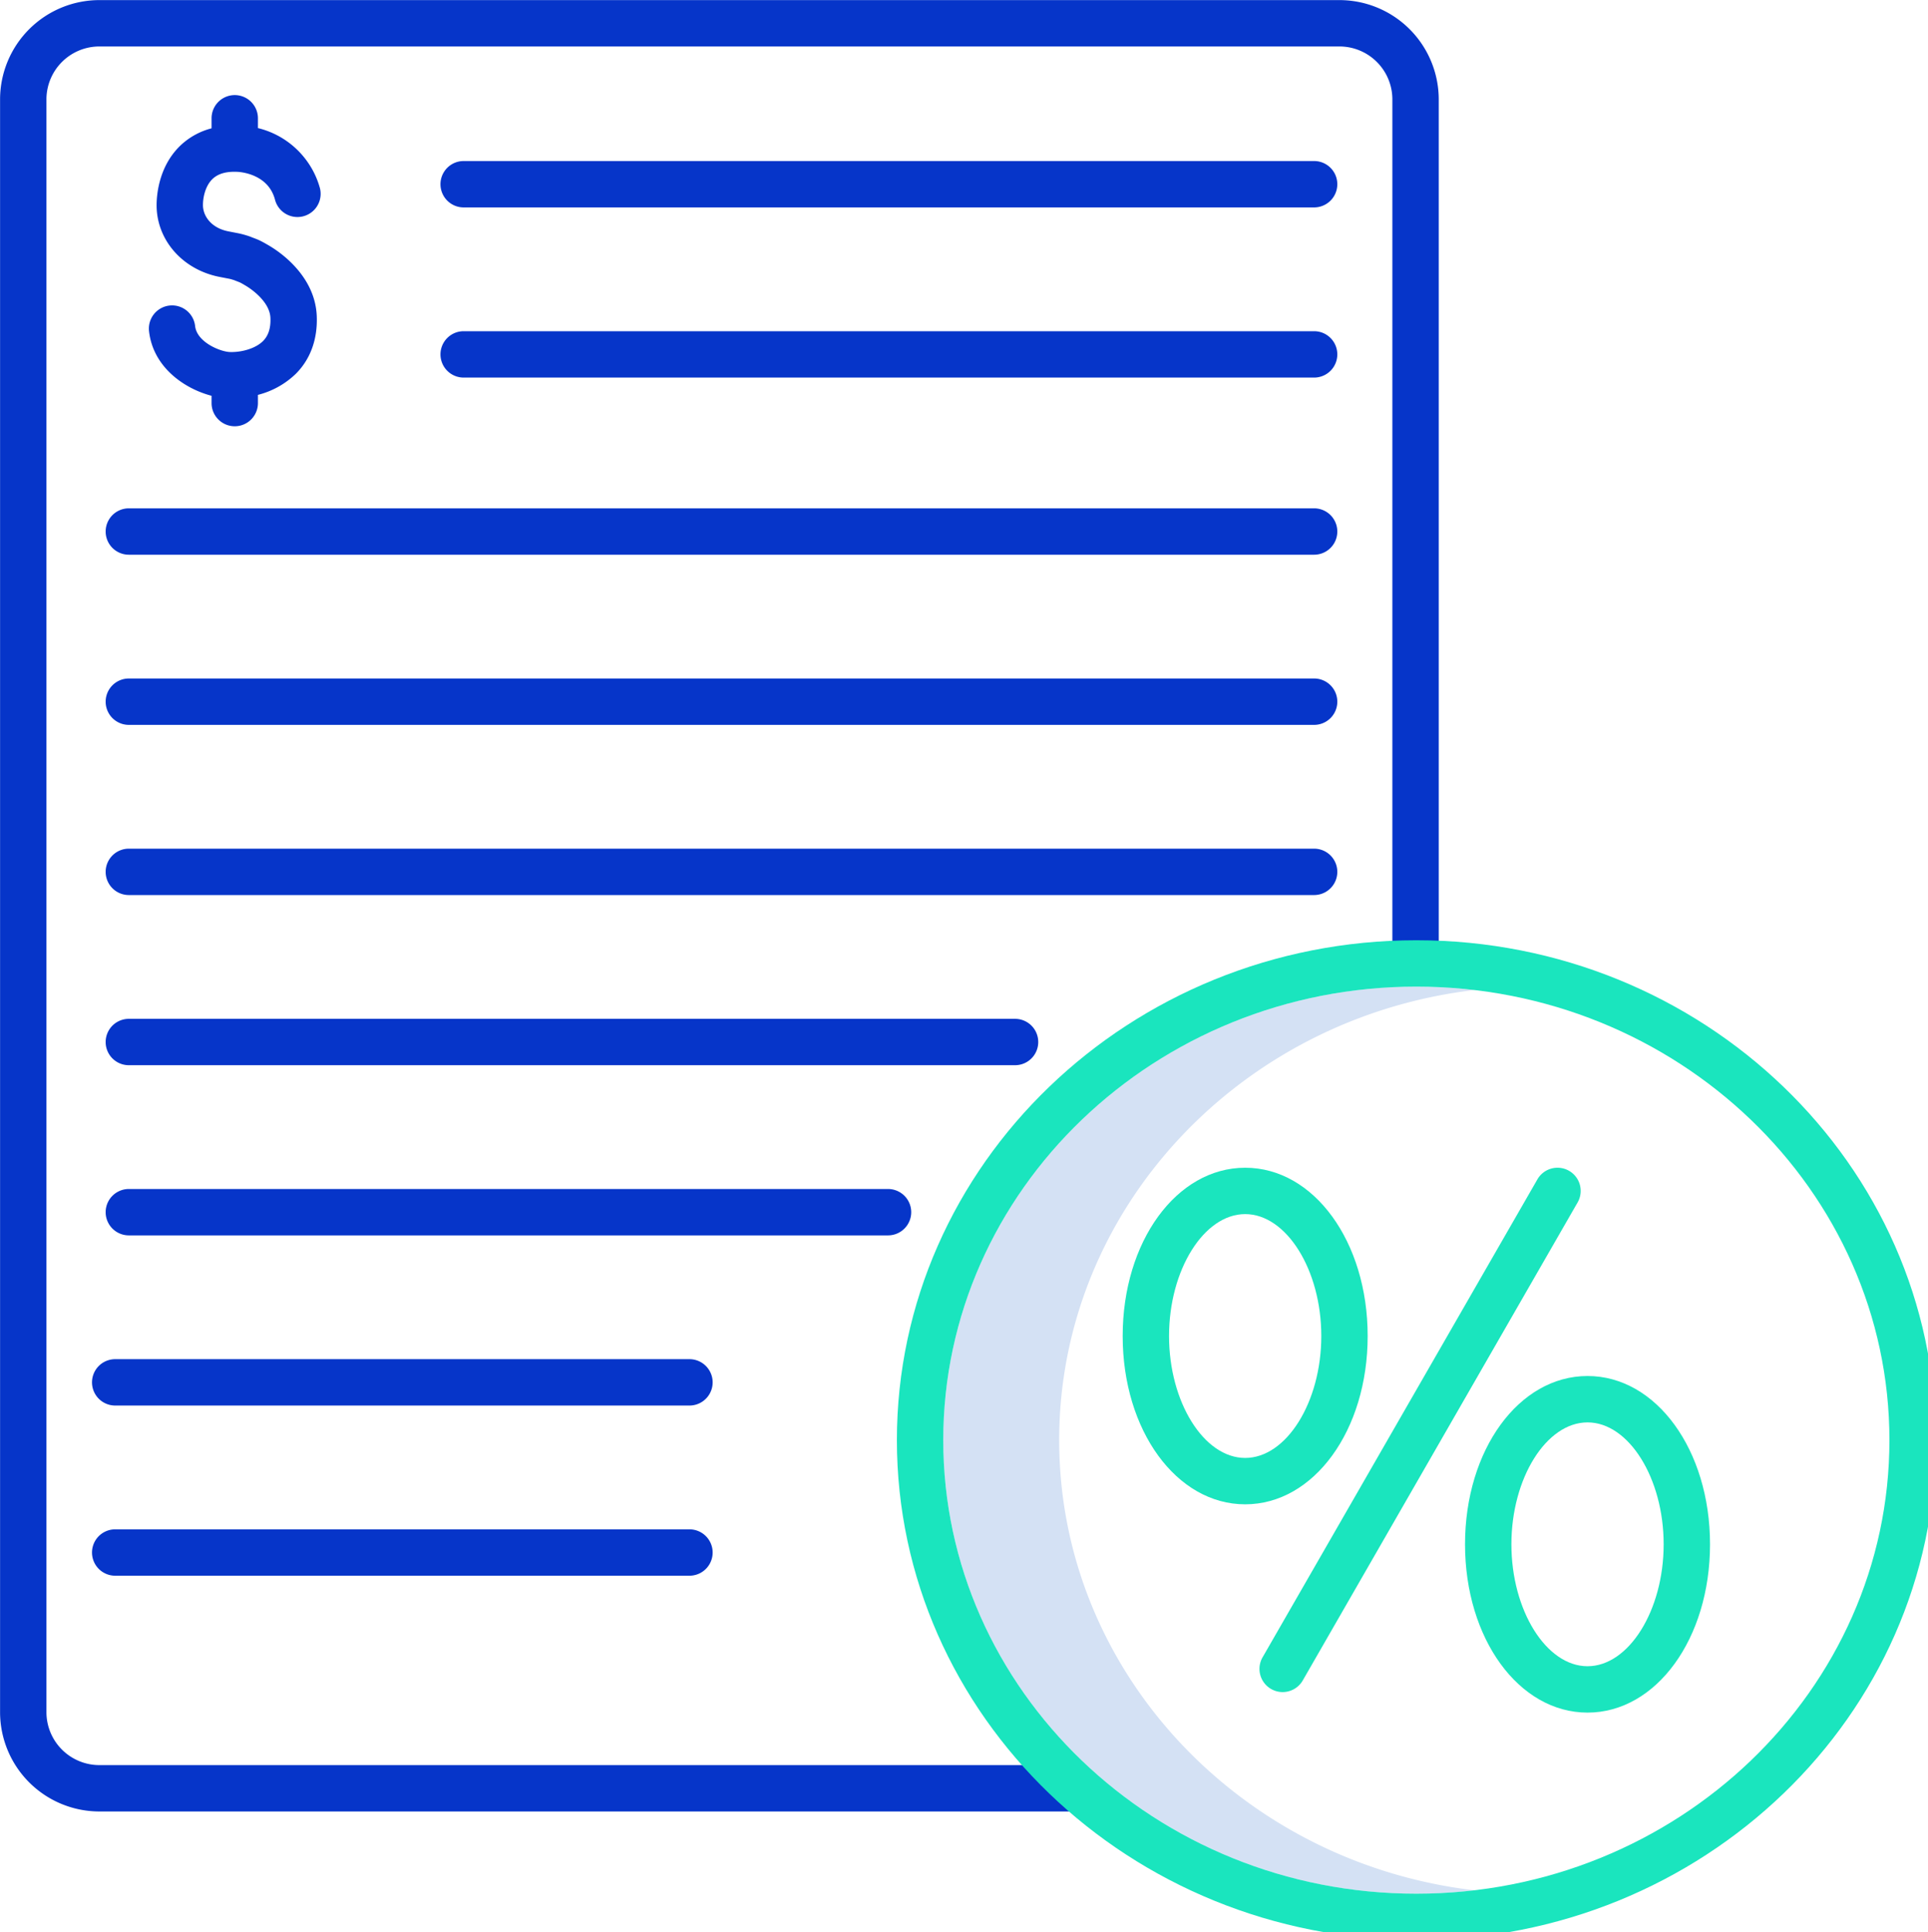 <?xml version="1.0" encoding="UTF-8" standalone="no"?>
<svg
   xmlns:dc="http://purl.org/dc/elements/1.1/"
   xmlns:cc="http://creativecommons.org/ns#"
   xmlns:rdf="http://www.w3.org/1999/02/22-rdf-syntax-ns#"
   xmlns:svg="http://www.w3.org/2000/svg"
   xmlns="http://www.w3.org/2000/svg"
   xmlns:sodipodi="http://sodipodi.sourceforge.net/DTD/sodipodi-0.dtd"
   xmlns:inkscape="http://www.inkscape.org/namespaces/inkscape"
   width="39.915mm"
   height="40mm"
   viewBox="0 0 39.915 40"
   version="1.1"
   id="svg578"
   inkscape:version="1.0.1 (c497b03c, 2020-09-10)"
   sodipodi:docname="Quotes.svg">
  <defs
     id="defs572" />
  <sodipodi:namedview
     id="base"
     pagecolor="#ffffff"
     bordercolor="#666666"
     borderopacity="1.0"
     inkscape:pageopacity="0.0"
     inkscape:pageshadow="2"
     inkscape:zoom="0.35"
     inkscape:cx="210.469"
     inkscape:cy="316.71431"
     inkscape:document-units="mm"
     inkscape:current-layer="layer1"
     inkscape:document-rotation="0"
     showgrid="false"
     inkscape:window-width="1252"
     inkscape:window-height="855"
     inkscape:window-x="2834"
     inkscape:window-y="523"
     inkscape:window-maximized="0" />
  <g
     inkscape:label="Layer 1"
     inkscape:groupmode="layer"
     id="layer1"
     transform="translate(-50.147,-64.369)">
    <g
       id="g638"
       transform="matrix(0.08,0,0,0.08,49.706,63.971)">
      <path
         d="m 279.614,377.64 c 0,-59.844 46.971,-109.366 107.428,-116.478 a 128.434,128.434 0 0 0 -15,-0.882 c -67.507,0 -122.428,52.648 -122.428,117.36 0,64.712 54.921,117.36 122.428,117.36 a 128.216,128.216 0 0 0 15,-0.882 C 326.585,487.006 279.614,437.485 279.614,377.64 Z"
         fill="#d4e1f4"
         id="path580" />
      <g
         fill="#0635c9"
         id="g604">
        <path
           d="M 352.066,5 H 31.3 A 25.717,25.717 0 0 0 5.531,30.611 v 417.5 A 25.718,25.718 0 0 0 31.3,473.722 h 253.012 v -12 H 31.3 A 13.7,13.7 0 0 1 17.531,448.11 V 30.611 A 13.7,13.7 0 0 1 31.3,17 h 320.77 a 13.7,13.7 0 0 1 13.766,13.611 V 254.28 h 12 V 30.611 A 25.718,25.718 0 0 0 352.066,5 Z"
           id="path582" />
        <path
           d="M 183.935,400.715 H 35.323 a 6,6 0 1 0 0,12 h 148.612 a 6,6 0 0 0 0,-12 z"
           id="path584" />
        <path
           d="M 183.935,356.682 H 35.323 a 6,6 0 1 0 0,12 h 148.612 a 6,6 0 0 0 0,-12 z"
           id="path586" />
        <path
           d="M 345.588,136.516 H 38.854 a 6,6 0 0 0 0,12 h 306.734 a 6,6 0 0 0 0,-12 z"
           id="path588" />
        <path
           d="M 345.588,180.549 H 38.854 a 6,6 0 0 0 0,12 h 306.734 a 6,6 0 0 0 0,-12 z"
           id="path590" />
        <path
           d="M 345.588,46.646 H 125.5 a 6,6 0 0 0 0,12 h 220.088 a 6,6 0 0 0 0,-12 z"
           id="path592" />
        <path
           d="M 345.588,90.679 H 125.5 a 6,6 0 0 0 0,12 h 220.088 a 6,6 0 0 0 0,-12 z"
           id="path594" />
        <path
           d="M 345.588,224.583 H 38.854 a 6,6 0 0 0 0,12 h 306.734 a 6,6 0 0 0 0,-12 z"
           id="path596" />
        <path
           d="m 274.194,274.616 a 6,6 0 0 0 -6,-6 H 38.854 a 6,6 0 1 0 0,12 h 229.34 a 6,6 0 0 0 6,-6 z"
           id="path598" />
        <path
           d="m 241.322,318.649 a 6,6 0 0 0 -6,-6 H 38.854 a 6,6 0 1 0 0,12 h 196.468 a 6,6 0 0 0 6,-6 z"
           id="path600" />
        <path
           d="m 64.982,96.066 c -2.471,-0.1 -8.505,-2.518 -8.977,-6.728 a 6,6 0 0 0 -11.926,1.336 c 1.049,9.351 9.174,14.891 16.183,16.717 v 1.886 a 6,6 0 0 0 12,0 v -2.122 a 21.792,21.792 0 0 0 9.8,-5.449 c 3.8,-3.8 5.673,-8.981 5.42,-14.987 -0.43,-10.223 -9.277,-16.337 -12,-17.982 C 75.367,68.666 75.13,68.52 75.11,68.509 l -0.6,-0.345 c -0.522,-0.3 -0.768,-0.447 -1.562,-0.848 a 12.6,12.6 0 0 0 -1.225,-0.542 l -1.046,-0.4 a 12.9,12.9 0 0 0 -1.233,-0.441 22.918,22.918 0 0 0 -2.243,-0.588 l -2.564,-0.5 c -4.5,-0.873 -6.558,-3.99 -6.6,-6.692 -0.029,-2.026 0.591,-5.03 2.435,-6.827 1.424,-1.388 3.518,-2.01 6.4,-1.889 0.812,0.032 7.982,0.51 9.785,7.125 A 6.003,6.003 0 0 0 88.317,53.7 22.036,22.036 0 0 0 72.262,38.119 v -2.538 a 6,6 0 0 0 -12,0 v 2.6 A 18.319,18.319 0 0 0 52.1,42.733 c -5.75,5.6 -6.091,13.354 -6.058,15.6 0.13,8.935 6.837,16.46 16.314,18.3 l 2.586,0.5 c 0.3,0.064 0.722,0.2 1.119,0.32 0.08,0.034 0.16,0.067 0.241,0.1 l 1.228,0.473 c 0.484,0.245 0.634,0.333 0.954,0.518 l 0.643,0.376 c 0.062,0.04 0.122,0.077 0.175,0.109 0.614,0.371 6.006,3.749 6.193,8.2 0.111,2.636 -0.516,4.6 -1.916,6 -2.113,2.106 -5.935,2.947 -8.597,2.837 z"
           id="path602" />
      </g>
      <path
         d="m 372.042,248.28 c -74.124,0 -134.428,58.031 -134.428,129.36 0,71.329 60.304,129.36 134.428,129.36 74.124,0 134.427,-58.031 134.427,-129.36 0,-71.329 -60.303,-129.36 -134.427,-129.36 z m 0,246.72 c -67.507,0 -122.428,-52.647 -122.428,-117.36 0,-64.713 54.921,-117.36 122.428,-117.36 67.507,0 122.427,52.648 122.427,117.36 0,64.712 -54.921,117.36 -122.427,117.36 z"
         fill="#1ae5be"
         id="path606" />
      <path
         d="m 411.563,307.942 a 6,6 0 0 0 -8.192,2.209 l -71.066,123.582 a 6,6 0 1 0 10.4,5.982 L 413.77,316.134 a 6,6 0 0 0 -2.207,-8.192 z"
         fill="#1ae5be"
         id="path608" />
      <path
         d="m 416.341,361.04 c -17.777,0 -31.7,19.129 -31.7,43.548 0,24.419 13.924,43.55 31.7,43.55 17.776,0 31.7,-19.129 31.7,-43.55 0,-24.421 -13.924,-43.548 -31.7,-43.548 z m 0,75.1 c -10.679,0 -19.7,-14.448 -19.7,-31.55 0,-17.102 9.022,-31.548 19.7,-31.548 10.678,0 19.7,14.447 19.7,31.548 0,17.101 -9.021,31.548 -19.7,31.548 z"
         fill="#1ae5be"
         id="path610" />
      <path
         d="m 359.444,350.692 c 0,-24.42 -13.925,-43.549 -31.7,-43.549 -17.775,0 -31.7,19.129 -31.7,43.549 0,24.42 13.925,43.549 31.7,43.549 17.775,0 31.7,-19.129 31.7,-43.549 z m -31.7,31.549 c -10.679,0 -19.7,-14.448 -19.7,-31.549 0,-17.101 9.022,-31.549 19.7,-31.549 10.678,0 19.7,14.447 19.7,31.549 0,17.102 -9.022,31.549 -19.701,31.549 z"
         fill="#1ae5be"
         id="path612" />
    </g>
  </g>
</svg>

